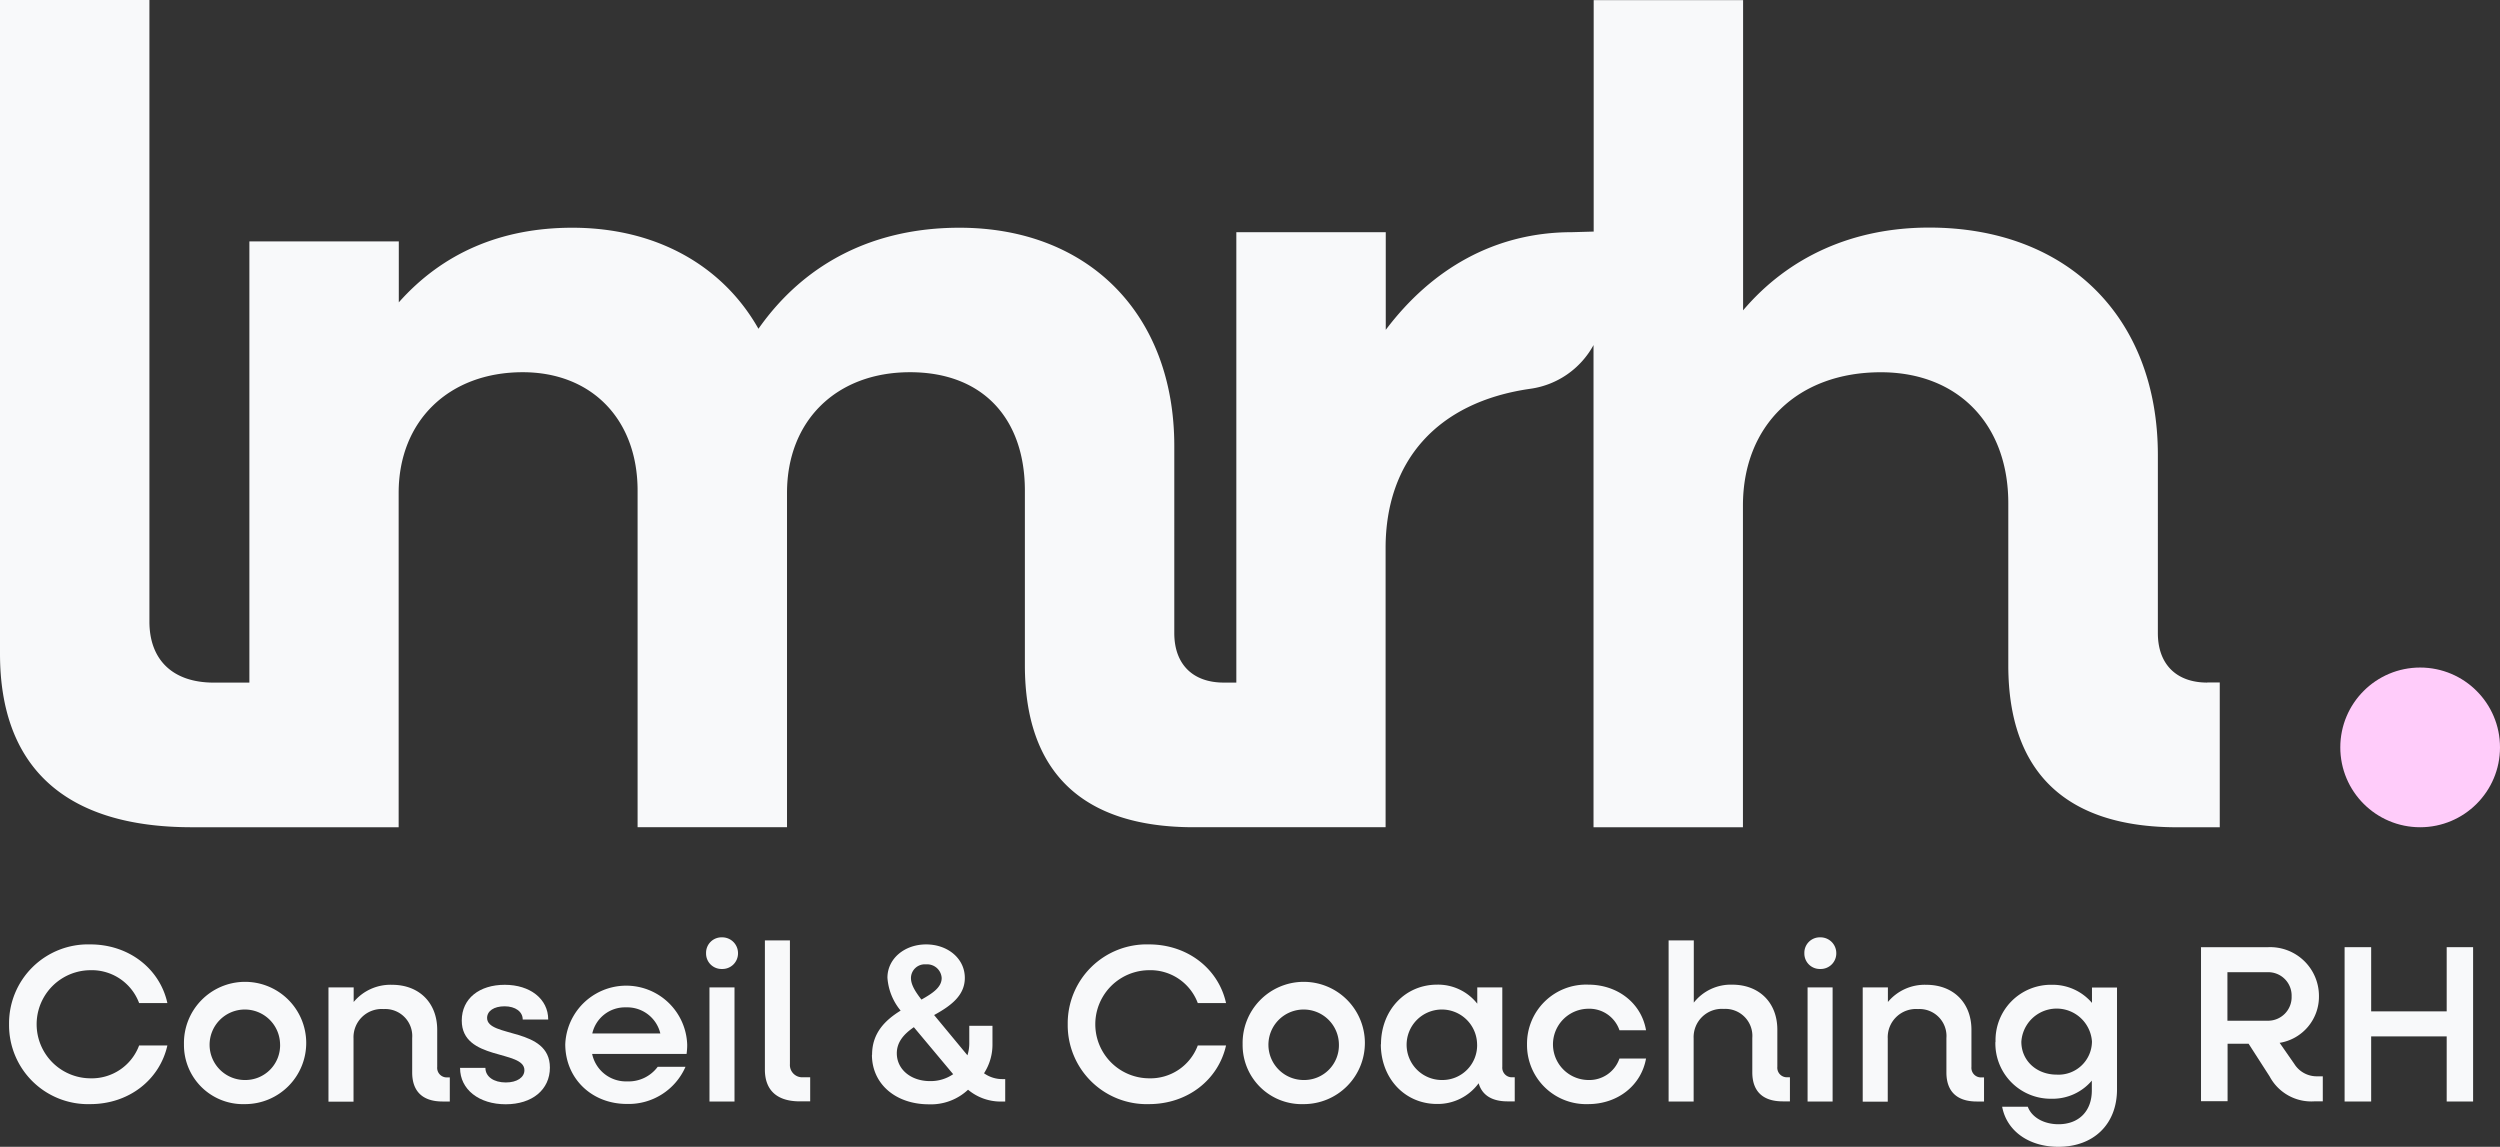 <svg xmlns="http://www.w3.org/2000/svg" width="434.402" height="199.27" viewBox="0 0 434.402 199.27"><rect x="0" y="0" width="434.402" height="199.27" fill="#333333" stroke="none"/><g transform="translate(-60.18 -80.35)"><path d="M443.724,198.957c-5.39,0-8.592-3.2-8.592-8.592V159.412c0-23.962-15.77-39.518-39.731-39.518-13.182,0-24.362,4.99-32.34,14.382v-53.9H337.1v40.212l-3.789.107c-13.368,0-24.362,6.377-32.34,16.97v-16.97H275.006v78.262h-2.188c-5.39,0-8.592-3.2-8.592-8.592V157.838c0-22.948-14.969-37.917-37.33-37.917-14.969,0-26.95,6.191-34.928,17.558-6.191-10.967-17.771-17.558-32.34-17.558-12.381,0-22.547,4.4-30.152,12.968V122.3H103.513v76.661h-6.19c-7.178,0-11.18-4-11.18-10.593V80.35H60.18V193.94c0,19.772,11.367,30.152,33.327,30.152H129.45V166c0-12.568,8.779-20.973,21.56-20.973,11.981,0,19.959,8.192,19.959,20.573v58.49h25.963V166c0-12.568,8.592-20.973,21.373-20.973s19.959,8.192,19.959,20.573v30.339c0,18.572,9.979,28.151,29.352,28.151h33.327v-48.51c0-15.076,8.912-25.349,25.109-27.67a14.839,14.839,0,0,0,11.02-7.6v83.785h25.963v-55.9c0-13.982,9.579-23.161,23.962-23.161,13.368,0,22.147,8.992,22.147,22.761v28.151c0,18.572,9.98,28.151,29.352,28.151h7.391V198.93H443.7Z" transform="translate(0)" fill="#f8f9fa"/><circle cx="13.875" cy="13.875" r="13.875" transform="translate(466.832 196.342)" fill="#ffccfa"/><g transform="translate(61.754 243.224)"><path d="M60.77,155.725A13.722,13.722,0,0,1,74.885,141.85c6.724,0,12.087,4.243,13.395,10.193h-4.91a8.782,8.782,0,0,0-8.512-5.71,9.393,9.393,0,0,0,0,18.785,8.782,8.782,0,0,0,8.512-5.71h4.91c-1.334,5.95-6.671,10.193-13.395,10.193A13.722,13.722,0,0,1,60.77,155.725Z" transform="translate(-60.77 -140.623)" fill="#f8f9fa"/><path d="M72.16,154.85a10.623,10.623,0,1,1,10.62,10.38A10.266,10.266,0,0,1,72.16,154.85Zm16.7,0a6.124,6.124,0,1,0-6.11,6.191A6.029,6.029,0,0,0,88.864,154.85Z" transform="translate(-41.768 -136.252)" fill="#f8f9fa"/><path d="M81.6,144.934h4.349v2.535a8.307,8.307,0,0,1,6.671-2.988c4.7,0,7.845,3.122,7.845,7.818v6.457a1.662,1.662,0,0,0,1.788,1.814h.4v4.189H101.4c-3.469,0-5.283-1.761-5.283-5.043v-5.977a4.693,4.693,0,0,0-4.936-5.043,4.91,4.91,0,0,0-5.257,5.123v10.967H81.57V144.96Z" transform="translate(-26.069 -136.235)" fill="#f8f9fa"/><path d="M90.13,158.916h4.429c0,1.521,1.441,2.535,3.549,2.535,1.948,0,3.229-.881,3.229-2.135,0-3.576-10.887-1.6-10.887-8.619,0-3.842,3.069-6.217,7.471-6.217s7.551,2.455,7.551,6.03h-4.429c0-1.361-1.281-2.295-3.149-2.295s-3.042.827-3.042,2.028c0,3.469,10.913,1.548,10.913,8.619,0,3.842-3.069,6.377-7.685,6.377s-7.925-2.562-7.925-6.3Z" transform="translate(-11.788 -136.235)" fill="#f8f9fa"/><path d="M96.99,154.85a10.6,10.6,0,0,1,21.186.027,10.883,10.883,0,0,1-.107,1.628H101.66a6.009,6.009,0,0,0,6.11,4.776,6.285,6.285,0,0,0,5.283-2.535h4.83A10.782,10.782,0,0,1,107.69,165.2c-6.137,0-10.7-4.456-10.7-10.38Zm4.7-1.895h11.821a5.914,5.914,0,0,0-5.95-4.536A5.818,5.818,0,0,0,101.686,152.955Z" transform="translate(-0.343 -136.252)" fill="#f8f9fa"/><path d="M106.16,144.138a2.679,2.679,0,0,1,2.748-2.748,2.74,2.74,0,0,1,2.8,2.748,2.708,2.708,0,0,1-2.8,2.748A2.679,2.679,0,0,1,106.16,144.138Zm.587,5.95H111.1v19.826h-4.349Z" transform="translate(14.955 -141.39)" fill="#f8f9fa"/><path d="M109.99,164.057V141.59h4.349v21.48a2.138,2.138,0,0,0,2.321,2.295h1.2v4.189h-1.814c-3.976,0-6.057-1.948-6.057-5.523Z" transform="translate(21.345 -141.056)" fill="#f8f9fa"/><path d="M116.987,161.009c0-3.842,2.375-6.057,4.963-7.658a10.026,10.026,0,0,1-2.295-5.71c0-3.309,2.962-5.79,6.724-5.79s6.724,2.455,6.724,5.817c0,3.042-2.375,4.83-5.337,6.457l5.79,6.991a6.8,6.8,0,0,0,.32-1.975v-3.149h4.029v3.149a9.156,9.156,0,0,1-1.468,5.1,5.469,5.469,0,0,0,3.175,1.014h.507v3.9h-.934a8.83,8.83,0,0,1-5.523-2.055,9.412,9.412,0,0,1-6.8,2.535c-5.79,0-9.9-3.549-9.9-8.592Zm10.06,4.59a6.858,6.858,0,0,0,4.029-1.2l-6.831-8.165c-1.708,1.174-2.962,2.562-2.962,4.536,0,2.8,2.455,4.83,5.764,4.83Zm-1.468-14.169c1.948-1.094,3.5-2.135,3.5-3.736a2.523,2.523,0,0,0-2.722-2.375,2.4,2.4,0,0,0-2.615,2.375c0,1.121.694,2.295,1.814,3.736Z" transform="translate(32.973 -140.623)" fill="#f8f9fa"/><path d="M129.71,155.725a13.722,13.722,0,0,1,14.115-13.875c6.724,0,12.087,4.243,13.395,10.193h-4.91a8.782,8.782,0,0,0-8.512-5.71,9.393,9.393,0,0,0,0,18.785,8.782,8.782,0,0,0,8.512-5.71h4.91c-1.334,5.95-6.671,10.193-13.395,10.193a13.722,13.722,0,0,1-14.115-13.875Z" transform="translate(54.244 -140.623)" fill="#f8f9fa"/><path d="M141.1,154.85a10.623,10.623,0,1,1,10.62,10.38A10.266,10.266,0,0,1,141.1,154.85Zm16.73,0a6.124,6.124,0,1,0-6.11,6.191A6.029,6.029,0,0,0,157.83,154.85Z" transform="translate(73.246 -136.252)" fill="#f8f9fa"/><path d="M150.127,154.85c0-5.9,4.163-10.38,9.766-10.38a8.684,8.684,0,0,1,6.964,3.309V144.95h4.349v13.8a1.669,1.669,0,0,0,1.814,1.814h.347v4.189h-1.254c-2.722,0-4.429-1.094-5.016-3.149a8.813,8.813,0,0,1-7.231,3.6c-5.6,0-9.766-4.456-9.766-10.38Zm16.7,0a6.124,6.124,0,1,0-6.11,6.191A6.029,6.029,0,0,0,166.83,154.85Z" transform="translate(88.261 -136.252)" fill="#f8f9fa"/><path d="M159.62,154.85a10.266,10.266,0,0,1,10.62-10.38c5.177,0,9.259,3.255,10.06,7.925h-4.616a5.528,5.528,0,0,0-5.443-3.736,6.191,6.191,0,0,0,0,12.381,5.528,5.528,0,0,0,5.443-3.736H180.3c-.827,4.67-4.91,7.925-10.06,7.925a10.266,10.266,0,0,1-10.62-10.38Z" transform="translate(104.143 -136.252)" fill="#f8f9fa"/><path d="M168.867,141.59h4.349V152.4a8.181,8.181,0,0,1,6.671-3.122c4.7,0,7.845,3.122,7.845,7.818v6.457a1.662,1.662,0,0,0,1.788,1.814h.4v4.189h-1.254c-3.469,0-5.283-1.761-5.283-5.043v-5.977a4.693,4.693,0,0,0-4.936-5.043,4.91,4.91,0,0,0-5.257,5.123v10.967H168.84V141.59Z" transform="translate(119.525 -141.056)" fill="#f8f9fa"/><path d="M177.68,144.138a2.679,2.679,0,0,1,2.748-2.748,2.74,2.74,0,0,1,2.8,2.748,2.708,2.708,0,0,1-2.8,2.748A2.679,2.679,0,0,1,177.68,144.138Zm.56,5.95h4.349v19.826H178.24Z" transform="translate(134.273 -141.39)" fill="#f8f9fa"/><path d="M181.507,144.934h4.349v2.535a8.307,8.307,0,0,1,6.671-2.988c4.7,0,7.845,3.122,7.845,7.818v6.457a1.662,1.662,0,0,0,1.788,1.814h.4v4.189h-1.254c-3.469,0-5.283-1.761-5.283-5.043v-5.977a4.693,4.693,0,0,0-4.936-5.043,4.91,4.91,0,0,0-5.257,5.123v10.967H181.48V144.96Z" transform="translate(140.613 -136.235)" fill="#f8f9fa"/><path d="M190.147,154.379a9.62,9.62,0,0,1,9.766-9.9,8.974,8.974,0,0,1,6.991,3.149V144.96h4.349v17.691c0,6.03-4.029,9.98-10.193,9.98-5.1,0-8.966-2.722-9.766-6.964h4.456c.667,1.814,2.748,3.042,5.337,3.042,3.5,0,5.79-2.241,5.79-5.87V161.13a8.929,8.929,0,0,1-6.991,3.149,9.614,9.614,0,0,1-9.766-9.873Zm16.757,0a6.149,6.149,0,0,0-12.274,0c0,3.282,2.642,5.71,6.137,5.71A5.807,5.807,0,0,0,206.9,154.379Z" transform="translate(155.027 -136.235)" fill="#f8f9fa"/><path d="M203.5,142.063h11.741a8.481,8.481,0,0,1,8.779,8.512,8.131,8.131,0,0,1-6.831,8.112l2.562,3.682a4.586,4.586,0,0,0,3.922,2.135h1.014v4.349h-1.468a8.2,8.2,0,0,1-7.765-4.323l-3.656-5.684h-3.656v9.98h-4.616V142.01Zm4.616,4.349v8.432h6.991a4.1,4.1,0,0,0,4.163-4.243,4.06,4.06,0,0,0-4.163-4.189Z" transform="translate(177.349 -140.356)" fill="#f8f9fa"/><path d="M212.86,142.03h4.616v11.154H230.6V142.03h4.589v26.817H230.6V157.533H217.476v11.314H212.86Z" transform="translate(192.965 -140.322)" fill="#f8f9fa"/></g></g></svg>